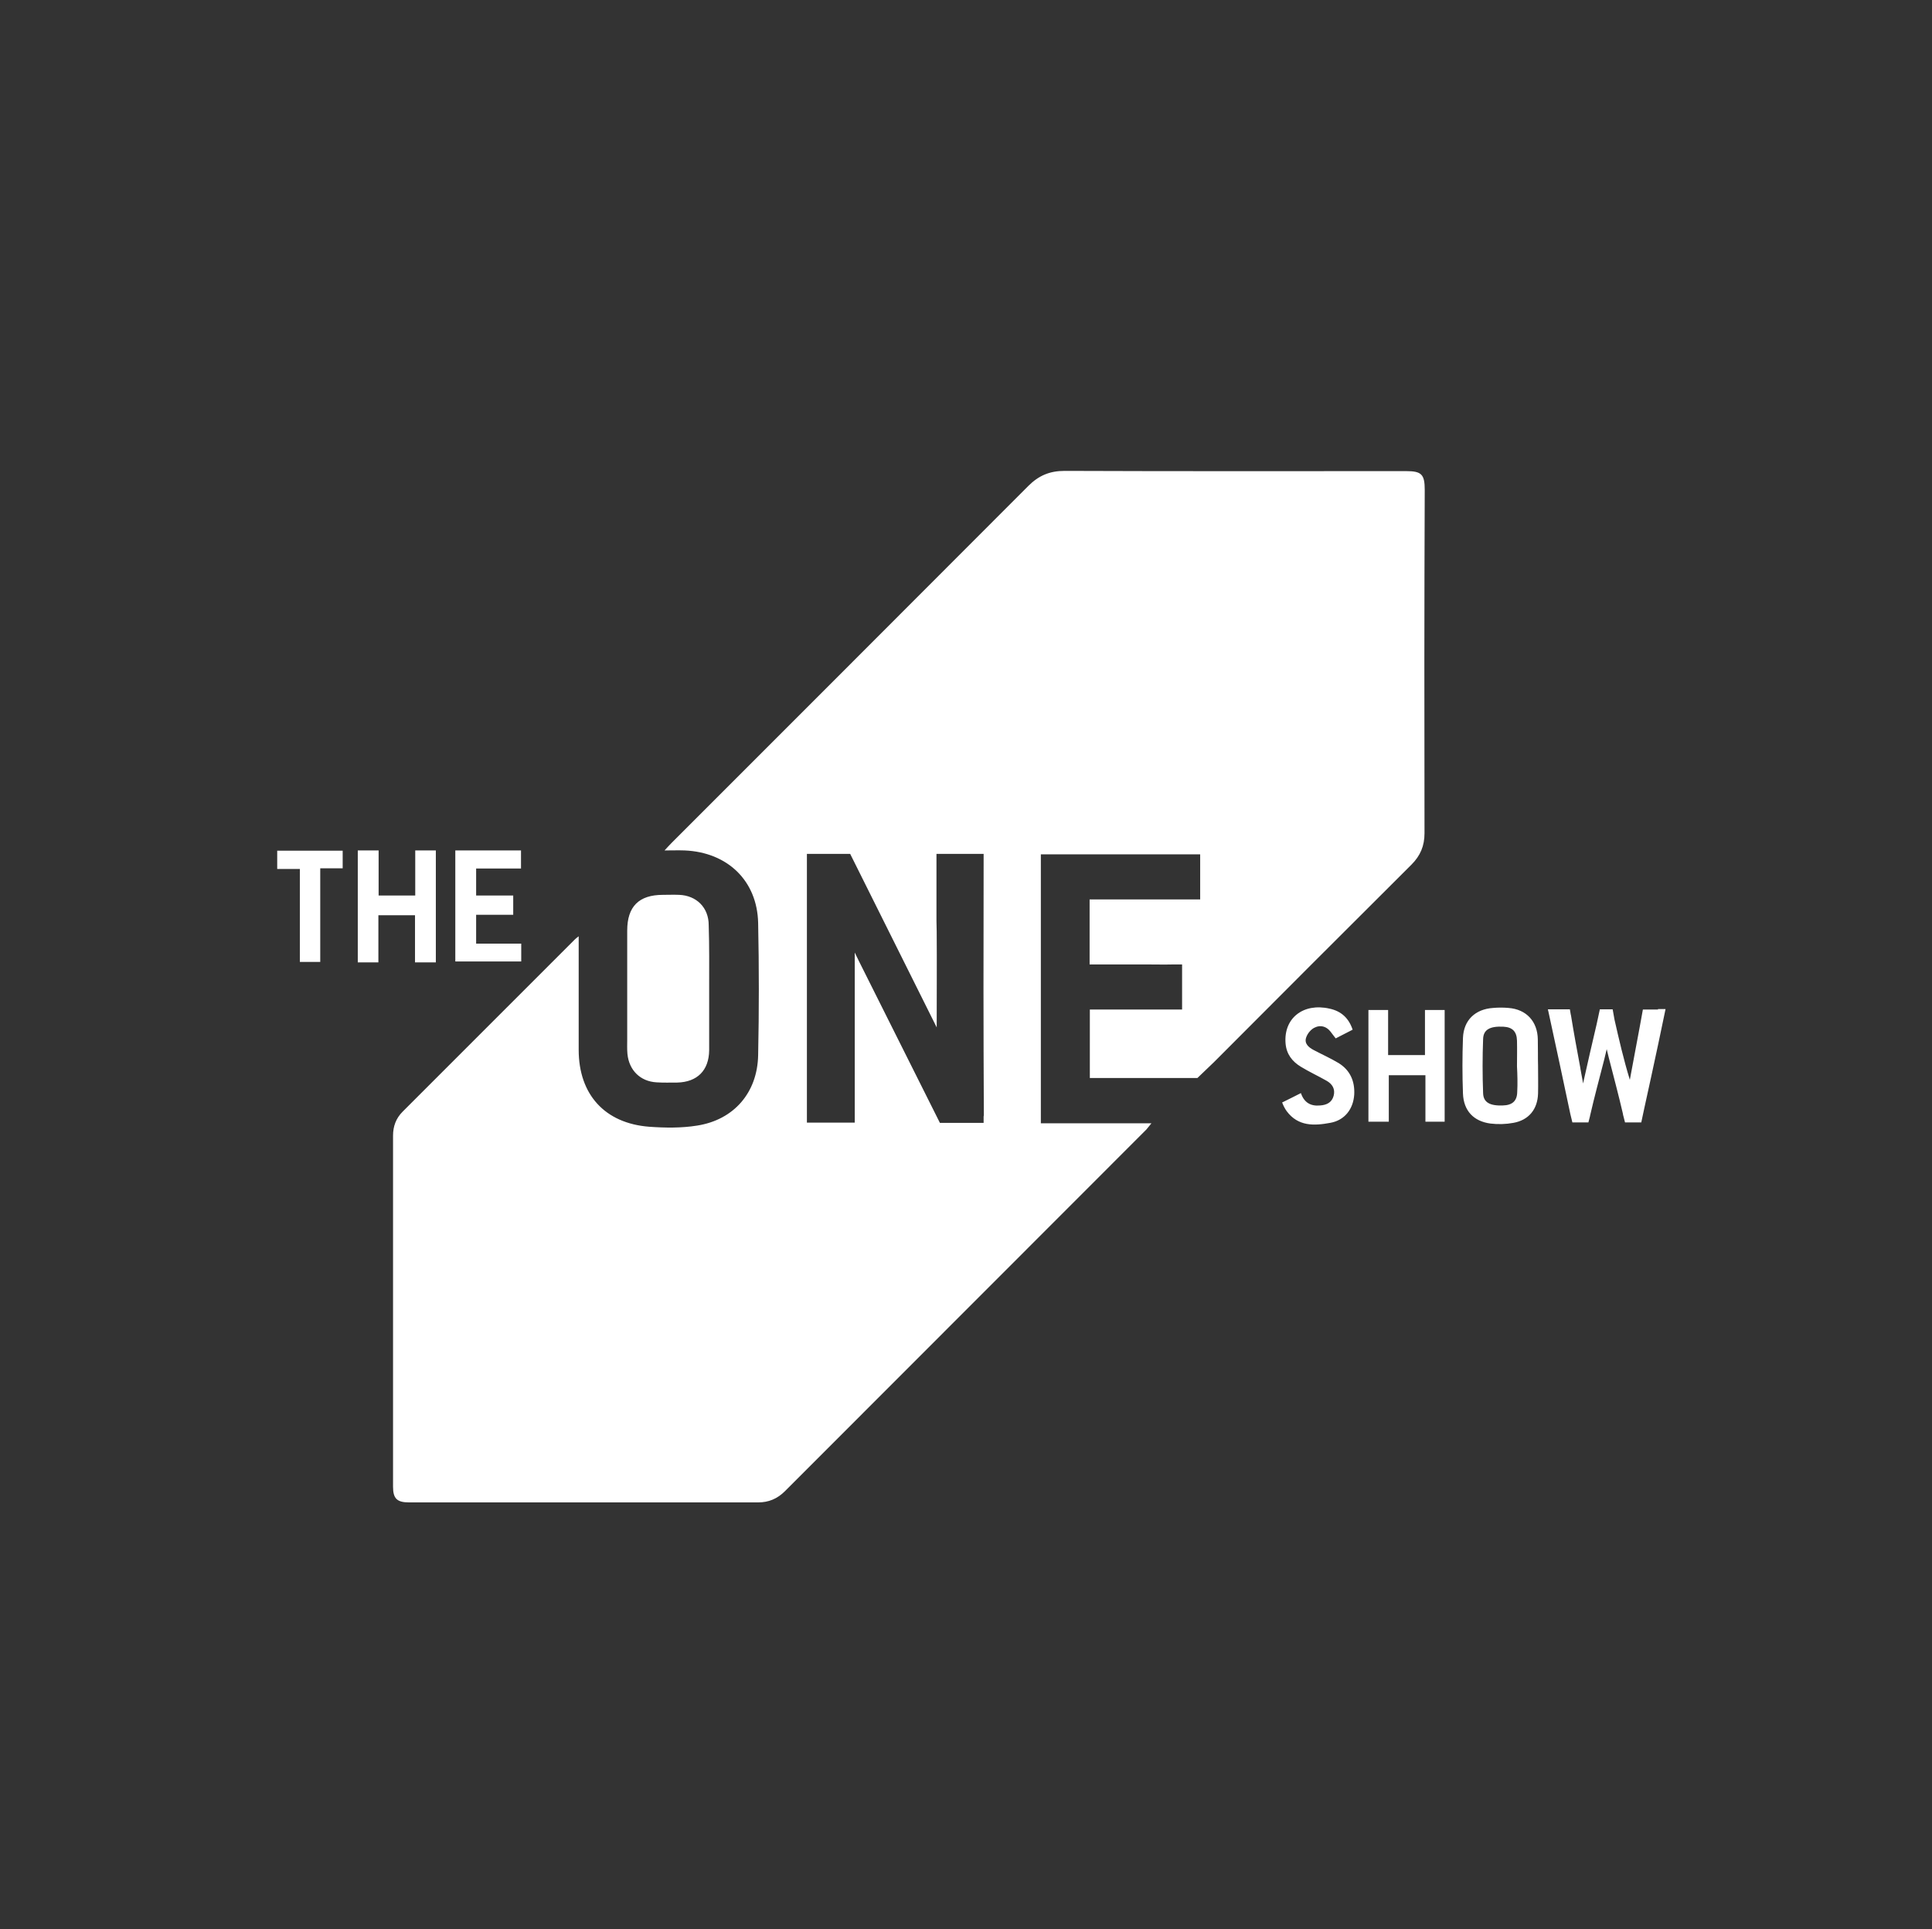 <?xml version="1.0" encoding="utf-8"?>
<!-- Generator: Adobe Illustrator 23.0.2, SVG Export Plug-In . SVG Version: 6.00 Build 0)  -->
<svg version="1.1" id="Layer_1" xmlns="http://www.w3.org/2000/svg" xmlns:xlink="http://www.w3.org/1999/xlink" x="0px" y="0px"
	 viewBox="0 0 84.4 84.28" style="enable-background:new 0 0 84.4 84.28;" xml:space="preserve">
<rect x="0" y="0" width="84.4" height="84.28" fill="#333333" stroke="none"/>
<style type="text/css">
	.st0{fill:#FFFFFF;}
</style>
<path class="st0" d="M30.98,43.18c0,0.9,0,1.8,0,2.7c-0.01,0.88-0.52,1.39-1.4,1.41c-0.3,0-0.6,0.01-0.9-0.01
	c-0.71-0.04-1.2-0.53-1.27-1.24c-0.02-0.21-0.01-0.42-0.01-0.64c0-1.58,0-3.17,0-4.75c0-1.05,0.51-1.56,1.56-1.56
	c0.24,0,0.47-0.01,0.71,0c0.76,0.03,1.29,0.56,1.29,1.32C30.99,41.33,30.98,42.25,30.98,43.18z M67.18,45.41
	c-0.01-0.79-0.5-1.32-1.28-1.38c-0.22-0.02-0.45-0.02-0.67,0c-0.78,0.05-1.29,0.53-1.32,1.31c-0.03,0.81-0.03,1.62,0,2.43
	c0.03,0.75,0.46,1.21,1.2,1.31c0.33,0.04,0.68,0.03,1-0.03c0.68-0.12,1.06-0.6,1.08-1.28c0.01-0.4,0-0.8,0-1.2
	C67.18,46.19,67.19,45.8,67.18,45.41z M66.28,47.71c-0.01,0.39-0.22,0.57-0.63,0.58c-0.56,0.02-0.85-0.13-0.86-0.54
	c-0.03-0.78-0.03-1.57,0-2.36c0.01-0.42,0.31-0.57,0.89-0.54c0.39,0.02,0.58,0.21,0.59,0.61c0.01,0.37,0,0.75,0,1.12
	C66.29,46.96,66.3,47.33,66.28,47.71z M59.78,49c0.3,0,0.58,0,0.89,0c0-0.7,0-1.37,0-2.03c0.55,0,1.05,0,1.6,0c0,0.7,0,1.36,0,2.03
	c0.31,0,0.58,0,0.84,0c0-1.65,0-3.26,0-4.88c-0.29,0-0.55,0-0.86,0c0,0.67,0,1.32,0,1.97c-0.56,0-1.07,0-1.61,0
	c0-0.67,0-1.31,0-1.97c-0.3,0-0.56,0-0.86,0C59.78,45.76,59.78,47.38,59.78,49z M22.77,42c0-0.28,0-0.51,0-0.78
	c-0.67,0-1.31,0-1.97,0c0-0.43,0-0.83,0-1.26c0.56,0,1.09,0,1.62,0c0-0.29,0-0.54,0-0.84c-0.57,0-1.1,0-1.62,0c0-0.41,0-0.78,0-1.18
	c0.67,0,1.31,0,1.96,0c0-0.29,0-0.54,0-0.79c-0.97,0-1.92,0-2.87,0c0,1.64,0,3.24,0,4.85C20.88,42,21.84,42,22.77,42z M56.21,48.54
	c0.5,0.67,1.2,0.64,1.9,0.51c0.63-0.11,1.01-0.6,1.05-1.24c0.03-0.58-0.18-1.06-0.68-1.37c-0.35-0.21-0.73-0.38-1.09-0.57
	c-0.23-0.12-0.42-0.29-0.33-0.55c0.06-0.18,0.22-0.37,0.39-0.44c0.23-0.11,0.49-0.05,0.67,0.18c0.07,0.1,0.15,0.19,0.23,0.3
	c0.27-0.14,0.51-0.26,0.74-0.38c-0.17-0.51-0.5-0.81-1.01-0.92c-1.15-0.26-2.01,0.42-1.92,1.52c0.04,0.47,0.29,0.79,0.67,1.02
	c0.36,0.22,0.75,0.4,1.12,0.61c0.25,0.14,0.39,0.36,0.31,0.66c-0.08,0.29-0.3,0.4-0.59,0.42c-0.42,0.04-0.7-0.13-0.84-0.54
	c-0.28,0.14-0.53,0.27-0.82,0.41C56.07,48.31,56.13,48.43,56.21,48.54z M12.11,37.16c0,0.28,0,0.52,0,0.8c0.33,0,0.64,0,0.99,0
	c0,1.38,0,2.72,0,4.06c0.31,0,0.58,0,0.89,0c0-1.37,0-2.71,0-4.09c0.35,0,0.66,0,0.98,0c0-0.28,0-0.52,0-0.77
	C14,37.16,13.05,37.16,12.11,37.16z M62.23,36.4c0,0.55-0.18,0.98-0.57,1.37c-2.88,2.87-5.76,5.75-8.63,8.63l0,0l-0.72,0.69h-0.18
	h-1.13v0h-3.15c0,0,0,0,0,0h-0.24V44.1h0.21h3.82v-1.97H51.3c-0.01,0-0.02,0-0.03,0c-0.4,0.01-0.8,0-1.19,0h-1.14v0H47.6v-2.84h1.33
	v0h3.5v-1.97h-6.96v0.33c0,0.01,0,0.01,0,0.01c0,0.9,0,1.8,0,2.7c0,2.74,0,5.47,0,8.21c0,0.07,0,0.13,0,0.18v0.32h4.83
	c-0.1,0.12-0.16,0.2-0.22,0.27c-5.26,5.27-10.53,10.53-15.79,15.8c-0.33,0.33-0.71,0.49-1.17,0.49c-5.08,0-10.17,0-15.25,0
	c-0.53,0-0.7-0.17-0.7-0.69c0-5.11,0-10.22,0-15.33c0-0.41,0.13-0.76,0.42-1.05c2.51-2.51,5.02-5.02,7.53-7.53
	c0.03-0.03,0.07-0.06,0.16-0.13c0,0.2,0,0.33,0,0.46c0,1.5,0,3,0,4.5c0,1.95,1.14,3.21,3.08,3.36c0.69,0.05,1.41,0.06,2.09-0.05
	c1.61-0.25,2.64-1.44,2.67-3.08c0.04-1.92,0.04-3.85,0-5.77c-0.04-1.85-1.34-3.09-3.21-3.17c-0.27-0.01-0.54,0-0.88,0
	c0.14-0.15,0.22-0.24,0.31-0.33c5.19-5.19,10.39-10.39,15.58-15.59c0.46-0.46,0.94-0.66,1.59-0.66c4.97,0.02,9.94,0.01,14.92,0.01
	c0.67,0,0.81,0.14,0.81,0.82C62.22,26.39,62.22,31.4,62.23,36.4z M42.97,37.64c0-0.01,0-0.01,0-0.02V37.3h-2.06v0.17
	c0,0.01,0,0.01,0,0.02v2.75c0,0.15,0.01,0.31,0.01,0.46c0.01,1.36,0,2.71,0,4.18l-3.78-7.58h-1.89v0.25v0.82c0,0.1,0,0.19,0,0.29
	v10.38h0.39c0.01,0,0.01,0,0.02,0c0.01,0,0.03,0,0.04,0h1.64v0v-0.25c0-0.07,0-0.15,0-0.25c0-0.08,0-0.17,0-0.25v-0.81v-5.87
	l0.19,0.39l0,0c0.03,0.06,0.06,0.12,0.09,0.18l3.44,6.87h1.91v-0.28c0-0.02,0.01-0.03,0.01-0.05
	C42.96,45.04,42.96,41.34,42.97,37.64z M19.04,37.15h-0.02h-0.88v1.97c-0.54,0-1.04,0-1.6,0v-1.97h-0.91v0c0,0,0,0,0,0
	c0,0.16,0,0.3,0,0.43c0,1.25,0,2.5,0,3.74c0,0.12,0,0.23,0,0.31v0.41h0.18c0,0,0,0,0,0h0.45c0,0,0,0,0,0h0.27v-0.09c0,0,0,0,0,0
	c0-0.63,0-1.3,0-1.97c0.55,0,1.05,0,1.6,0v2.06h0.42c0.05,0,0.1,0,0.14,0h0.35V37.15z M72.43,44.1h-0.47h-0.19l-0.14,0.77l0,0
	c-0.15,0.77-0.28,1.53-0.43,2.3c-0.27-0.88-0.47-1.75-0.67-2.63l-0.08-0.45h-0.18h-0.22h-0.16l-0.14,0.65
	c-0.19,0.81-0.38,1.63-0.56,2.44l-0.03,0.15l-0.1-0.54c0,0,0-0.01,0-0.01c0-0.01-0.01-0.03-0.01-0.04l-0.02-0.13
	c-0.14-0.75-0.28-1.5-0.4-2.25l-0.01-0.04l-0.04-0.23h-0.96l0.04,0.18l0,0c0.32,1.46,0.63,2.93,0.94,4.39l0,0l0.09,0.37h0.7
	l0.07-0.27c0,0,0,0,0-0.01c0.19-0.83,0.41-1.64,0.62-2.46l0.11-0.46l0.09,0.37c0.21,0.82,0.43,1.64,0.62,2.46c0,0,0,0.01,0,0.01
	l0,0.01l0.09,0.35h0.71l0.13-0.61l0,0c0.1-0.46,0.2-0.91,0.3-1.37c0.21-0.97,0.42-1.94,0.62-2.92l0.01-0.05H72.43z"/>
</svg>
